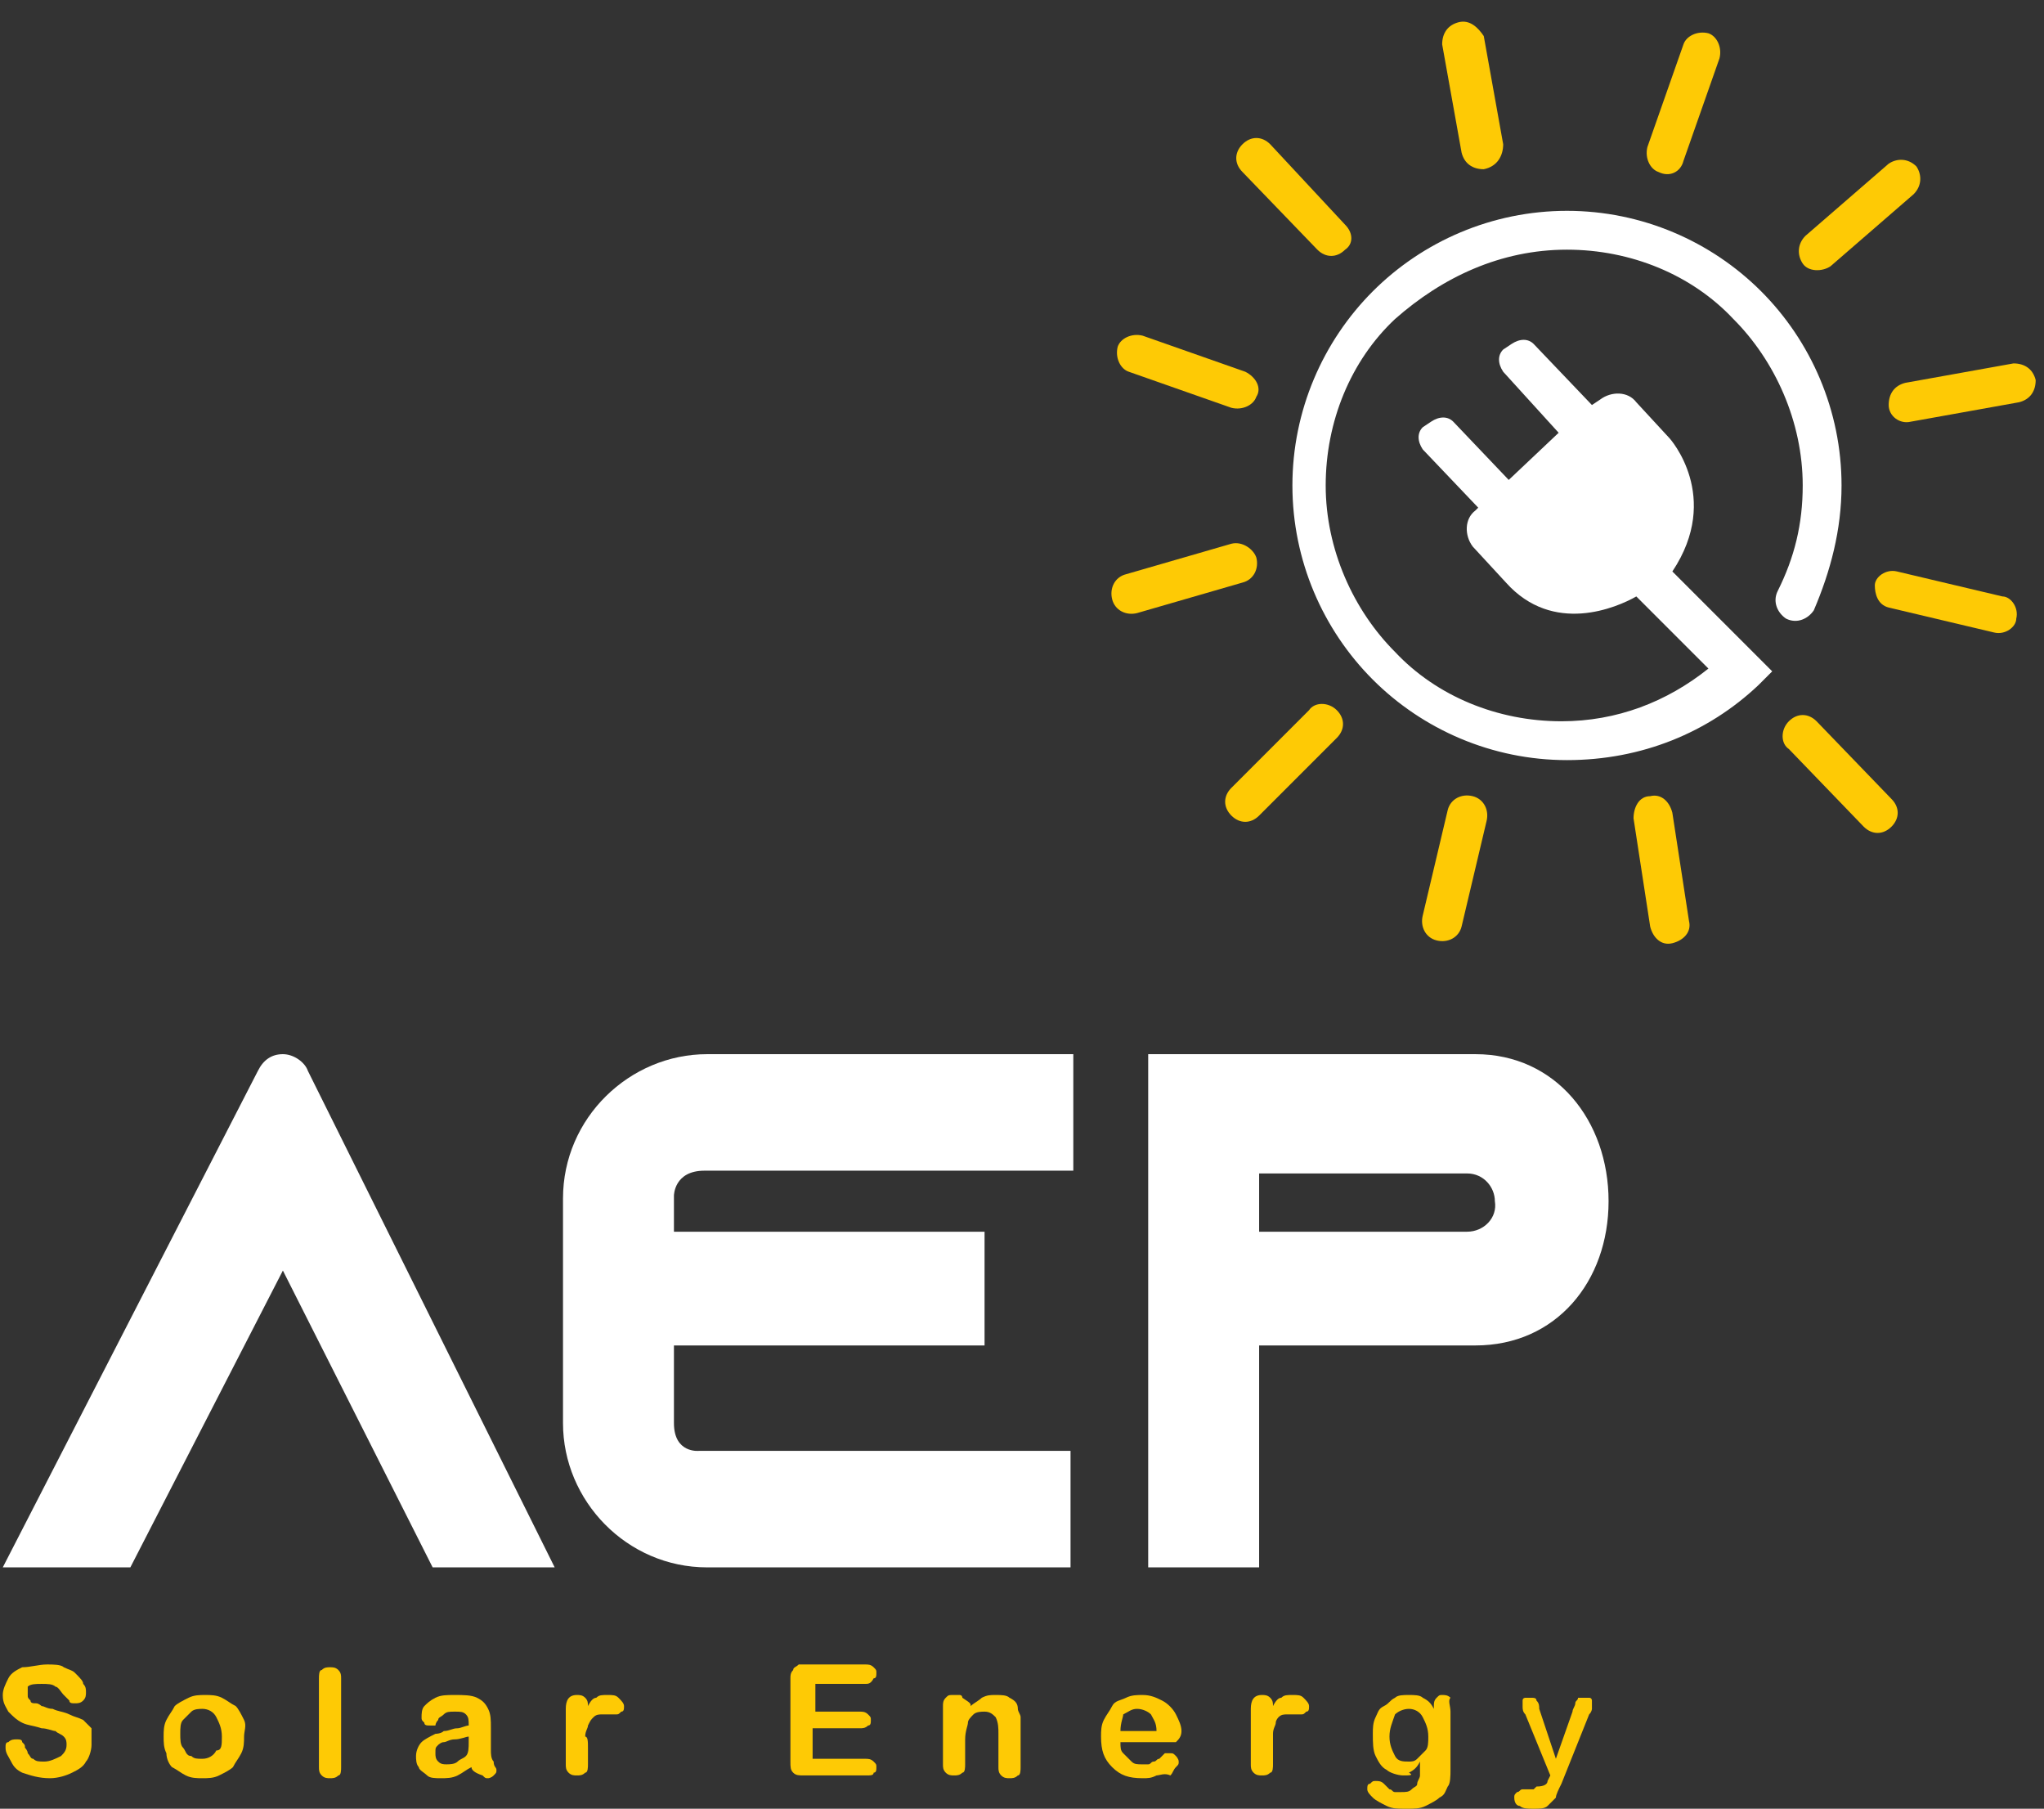 <?xml version="1.0" encoding="utf-8"?>
<!-- Generator: Adobe Illustrator 24.3.0, SVG Export Plug-In . SVG Version: 6.00 Build 0)  -->
<svg version="1.1" id="Calque_1" xmlns="http://www.w3.org/2000/svg" xmlns:xlink="http://www.w3.org/1999/xlink" x="0px" y="0px"
	 viewBox="0 0 73.7 65.2" style="enable-background:new 0 0 73.7 65.2;" xml:space="preserve">
<rect x="0" y="0" width="73.7" height="65.2" fill="#333333" stroke="none"/>
<style type="text/css">
	.st0{fill:#FFFFFF;}
	.st1{fill:#FECA05;}
</style>
<g>
	<path class="st0" d="M38.6,38H25.5c-2.8,0-5.2,2.3-5.2,5.2v8.1c0,2.8,2.3,5.2,5.2,5.2h13.1v-4.2H25.2c0,0-0.9,0.1-0.9-1v-2.8h11.2
		v-4.1H24.3v-1.3c0,0,0-0.9,1.1-0.9h13.3V38z"/>
	<path class="st0" d="M53.2,38H41.4v18.5h4v-8h7.8c2.9,0,4.8-2.3,4.8-5.2S56.1,38,53.2,38z M52.9,44.4h-7.5v-2.1h7.5
		c0.6,0,1,0.5,1,1C54,43.9,53.5,44.4,52.9,44.4z"/>
	<path class="st0" d="M11.1,38.6L11.1,38.6C11,38.3,10.6,38,10.2,38c-0.4,0-0.7,0.2-0.9,0.6L0.1,56.5h4.6l5.5-10.7l5.4,10.7h4.4
		L11.1,38.6z"/>
	<path class="st0" d="M66.4,17.5c0-2.7-1.1-5.2-2.9-7c-1.8-1.8-4.3-2.9-7-2.9c-2.7,0-5.2,1.1-7,2.9c-1.8,1.8-2.9,4.3-2.9,7
		c0,2.7,1.1,5.2,2.9,7c1.8,1.8,4.3,2.9,7,2.9c2.7,0,5.1-1,6.9-2.7l0.5-0.5l-3.6-3.6c1.8-2.7-0.1-4.8-0.1-4.8L59,14.5
		c-0.3-0.4-0.9-0.4-1.3-0.1l-0.3,0.2l-2.1-2.2c-0.2-0.2-0.5-0.2-0.8,0l-0.3,0.2c-0.2,0.2-0.2,0.5,0,0.8l2,2.2l-1.8,1.7l-2-2.1
		c-0.2-0.2-0.5-0.2-0.8,0l-0.3,0.2c-0.2,0.2-0.2,0.5,0,0.8l2,2.1l-0.1,0.1c-0.4,0.3-0.4,0.9-0.1,1.3l1.2,1.3c1.7,1.9,4,0.9,4.7,0.5
		l2.6,2.6c-1.5,1.2-3.3,1.9-5.3,1.9c-2.3,0-4.5-0.9-6-2.5c-1.5-1.5-2.5-3.7-2.5-6c0-2.3,0.9-4.5,2.5-6C52,10,54.1,9,56.5,9
		c2.3,0,4.5,0.9,6,2.5c1.5,1.5,2.5,3.7,2.5,6c0,1.4-0.3,2.6-0.9,3.8c-0.2,0.4,0,0.8,0.3,1c0.4,0.2,0.8,0,1-0.3h0
		C66,20.6,66.4,19.1,66.4,17.5z"/>
	<g>
		<g>
			<path class="st1" d="M64.5,27l2.7,2.8c0.3,0.3,0.7,0.3,1,0c0.3-0.3,0.3-0.7,0-1L65.5,26c-0.3-0.3-0.7-0.3-1,0
				C64.2,26.3,64.2,26.8,64.5,27"/>
			<path class="st1" d="M58.9,29.5l0.6,3.9c0.1,0.4,0.4,0.7,0.8,0.6c0.4-0.1,0.7-0.4,0.6-0.8l-0.6-3.9c-0.1-0.4-0.4-0.7-0.8-0.6
				C59.1,28.7,58.9,29.1,58.9,29.5"/>
			<path class="st1" d="M52.2,29.2L51.3,33c-0.1,0.4,0.1,0.8,0.5,0.9c0.4,0.1,0.8-0.1,0.9-0.5l0.9-3.8c0.1-0.4-0.1-0.8-0.5-0.9
				C52.7,28.6,52.3,28.8,52.2,29.2"/>
			<path class="st1" d="M44.4,19.6l-3.8,1.1c-0.4,0.1-0.6,0.5-0.5,0.9c0.1,0.4,0.5,0.6,0.9,0.5l3.8-1.1c0.4-0.1,0.6-0.5,0.5-0.9
				C45.2,19.8,44.8,19.5,44.4,19.6"/>
			<path class="st1" d="M44.9,13.4l-3.7-1.3c-0.4-0.1-0.8,0.1-0.9,0.4c-0.1,0.4,0.1,0.8,0.4,0.9l3.7,1.3c0.4,0.1,0.8-0.1,0.9-0.4
				C45.5,14,45.3,13.6,44.9,13.4"/>
			<path class="st1" d="M48.5,8.1l-2.7-2.9c-0.3-0.3-0.7-0.3-1,0c-0.3,0.3-0.3,0.7,0,1L47.5,9c0.3,0.3,0.7,0.3,1,0
				C48.8,8.8,48.8,8.4,48.5,8.1"/>
			<path class="st1" d="M47.2,25.6l-2.8,2.8c-0.3,0.3-0.3,0.7,0,1c0.3,0.3,0.7,0.3,1,0l2.8-2.8c0.3-0.3,0.3-0.7,0-1
				C47.9,25.3,47.4,25.3,47.2,25.6"/>
			<path class="st1" d="M68.1,21.9l3.8,0.9c0.4,0.1,0.8-0.2,0.8-0.5c0.1-0.4-0.2-0.8-0.5-0.8l-3.8-0.9c-0.4-0.1-0.8,0.2-0.8,0.5
				S67.7,21.8,68.1,21.9"/>
			<path class="st1" d="M68.9,15.2l3.9-0.7c0.4-0.1,0.6-0.4,0.6-0.8c-0.1-0.4-0.4-0.6-0.8-0.6l-3.9,0.7c-0.4,0.1-0.6,0.4-0.6,0.8
				S68.5,15.3,68.9,15.2"/>
			<path class="st1" d="M60.7,5.8L62,2.1c0.1-0.4-0.1-0.8-0.4-0.9c-0.4-0.1-0.8,0.1-0.9,0.4l-1.3,3.7c-0.1,0.4,0.1,0.8,0.4,0.9
				C60.2,6.4,60.6,6.2,60.7,5.8"/>
			<path class="st1" d="M54.2,5.2l-0.7-3.9C53.3,1,53,0.7,52.6,0.8C52.2,0.9,52,1.2,52,1.6l0.7,3.9c0.1,0.4,0.4,0.6,0.8,0.6
				C54,6,54.2,5.6,54.2,5.2"/>
			<path class="st1" d="M66,9.6l3-2.6c0.3-0.3,0.3-0.7,0.1-1c-0.3-0.3-0.7-0.3-1-0.1l-3,2.6c-0.3,0.3-0.3,0.7-0.1,1S65.7,9.8,66,9.6
				"/>
		</g>
	</g>
	<g>
		<g>
			<path class="st1" d="M3.3,62.9c0,0.2-0.1,0.5-0.2,0.6c-0.1,0.2-0.3,0.3-0.5,0.4c-0.2,0.1-0.5,0.2-0.8,0.2c-0.4,0-0.7-0.1-1-0.2
				c-0.2-0.1-0.3-0.2-0.4-0.4c-0.1-0.2-0.2-0.3-0.2-0.5c0-0.1,0-0.2,0.1-0.2c0.1-0.1,0.2-0.1,0.3-0.1c0.1,0,0.2,0,0.2,0.1
				c0.1,0.1,0.1,0.1,0.1,0.2C0.9,63,1,63.1,1,63.2c0.1,0.1,0.1,0.2,0.2,0.2c0.1,0.1,0.2,0.1,0.4,0.1c0.2,0,0.4-0.1,0.6-0.2
				c0.1-0.1,0.2-0.2,0.2-0.4c0-0.1,0-0.2-0.1-0.3c-0.1-0.1-0.2-0.1-0.3-0.2c-0.1,0-0.3-0.1-0.5-0.1c-0.3-0.1-0.5-0.1-0.7-0.2
				c-0.2-0.1-0.3-0.2-0.5-0.4c-0.1-0.2-0.2-0.3-0.2-0.6c0-0.2,0.1-0.4,0.2-0.6s0.3-0.3,0.5-0.4C1.1,60.1,1.4,60,1.7,60
				c0.2,0,0.5,0,0.6,0.1c0.2,0.1,0.3,0.1,0.4,0.2C2.9,60.5,3,60.6,3,60.7c0.1,0.1,0.1,0.2,0.1,0.3c0,0.1,0,0.2-0.1,0.3
				c-0.1,0.1-0.2,0.1-0.3,0.1c-0.1,0-0.2,0-0.2-0.1c0,0-0.1-0.1-0.2-0.2c-0.1-0.1-0.2-0.3-0.3-0.3c-0.1-0.1-0.3-0.1-0.5-0.1
				c-0.2,0-0.4,0-0.5,0.1C1,60.8,1,60.9,1,61.1c0,0.1,0,0.1,0.1,0.2c0,0.1,0.1,0.1,0.2,0.1s0.2,0.1,0.2,0.1c0.1,0,0.2,0.1,0.4,0.1
				c0.2,0.1,0.4,0.1,0.6,0.2s0.3,0.1,0.5,0.2c0.1,0.1,0.2,0.2,0.3,0.3C3.3,62.5,3.3,62.7,3.3,62.9z"/>
			<path class="st1" d="M8.8,62.6c0,0.2,0,0.4-0.1,0.6c-0.1,0.2-0.2,0.3-0.3,0.5c-0.1,0.1-0.3,0.2-0.5,0.3c-0.2,0.1-0.4,0.1-0.6,0.1
				c-0.2,0-0.4,0-0.6-0.1c-0.2-0.1-0.3-0.2-0.5-0.3C6.1,63.6,6,63.4,6,63.2c-0.1-0.2-0.1-0.4-0.1-0.6c0-0.2,0-0.4,0.1-0.6
				c0.1-0.2,0.2-0.3,0.3-0.5c0.1-0.1,0.3-0.2,0.5-0.3c0.2-0.1,0.4-0.1,0.6-0.1c0.2,0,0.4,0,0.6,0.1c0.2,0.1,0.3,0.2,0.5,0.3
				c0.1,0.1,0.2,0.3,0.3,0.5S8.8,62.4,8.8,62.6z M8,62.6c0-0.3-0.1-0.5-0.2-0.7c-0.1-0.2-0.3-0.3-0.5-0.3c-0.1,0-0.3,0-0.4,0.1
				c-0.1,0.1-0.2,0.2-0.3,0.3c-0.1,0.1-0.1,0.3-0.1,0.5c0,0.2,0,0.4,0.1,0.5c0.1,0.1,0.1,0.3,0.3,0.3c0.1,0.1,0.2,0.1,0.4,0.1
				c0.2,0,0.4-0.1,0.5-0.3C8,63.1,8,62.9,8,62.6z"/>
			<path class="st1" d="M11.5,63.7v-3.2c0-0.1,0-0.3,0.1-0.3c0.1-0.1,0.2-0.1,0.3-0.1c0.1,0,0.2,0,0.3,0.1c0.1,0.1,0.1,0.2,0.1,0.3
				v3.2c0,0.1,0,0.3-0.1,0.3c-0.1,0.1-0.2,0.1-0.3,0.1c-0.1,0-0.2,0-0.3-0.1S11.5,63.8,11.5,63.7z"/>
			<path class="st1" d="M17,63.7c-0.2,0.1-0.3,0.2-0.5,0.3c-0.2,0.1-0.4,0.1-0.6,0.1c-0.2,0-0.4,0-0.5-0.1c-0.1-0.1-0.3-0.2-0.3-0.3
				c-0.1-0.1-0.1-0.3-0.1-0.4c0-0.2,0.1-0.4,0.2-0.5c0.1-0.1,0.3-0.2,0.5-0.3c0,0,0.2,0,0.3-0.1c0.2,0,0.3-0.1,0.5-0.1
				c0.1,0,0.3-0.1,0.4-0.1c0-0.2,0-0.3-0.1-0.4c-0.1-0.1-0.2-0.1-0.4-0.1c-0.2,0-0.3,0-0.4,0.1c-0.1,0.1-0.2,0.1-0.2,0.2
				c-0.1,0.1-0.1,0.2-0.1,0.2c0,0-0.1,0-0.2,0c-0.1,0-0.2,0-0.2-0.1c-0.1-0.1-0.1-0.1-0.1-0.2c0-0.1,0-0.3,0.1-0.4s0.2-0.2,0.4-0.3
				c0.2-0.1,0.4-0.1,0.7-0.1c0.3,0,0.6,0,0.8,0.1c0.2,0.1,0.3,0.2,0.4,0.4c0.1,0.2,0.1,0.4,0.1,0.7c0,0.2,0,0.3,0,0.4
				c0,0.1,0,0.3,0,0.4c0,0.1,0,0.3,0.1,0.4c0,0.2,0.1,0.2,0.1,0.3c0,0.1,0,0.1-0.1,0.2c-0.1,0.1-0.2,0.1-0.2,0.1
				c-0.1,0-0.1,0-0.2-0.1C17.1,63.9,17,63.8,17,63.7z M16.9,62.6c-0.1,0-0.3,0.1-0.5,0.1c-0.2,0-0.3,0.1-0.4,0.1
				c-0.1,0-0.2,0.1-0.2,0.1c-0.1,0.1-0.1,0.1-0.1,0.3c0,0.1,0,0.2,0.1,0.3c0.1,0.1,0.2,0.1,0.3,0.1c0.1,0,0.3,0,0.4-0.1
				c0.1-0.1,0.2-0.1,0.3-0.2c0.1-0.1,0.1-0.3,0.1-0.5V62.6z"/>
			<path class="st1" d="M21.2,63v0.6c0,0.1,0,0.3-0.1,0.3c-0.1,0.1-0.2,0.1-0.3,0.1c-0.1,0-0.2,0-0.3-0.1c-0.1-0.1-0.1-0.2-0.1-0.3
				v-2c0-0.3,0.1-0.5,0.4-0.5c0.1,0,0.2,0,0.3,0.1c0.1,0.1,0.1,0.2,0.1,0.3c0.1-0.2,0.2-0.3,0.3-0.3c0.1-0.1,0.2-0.1,0.4-0.1
				c0.2,0,0.3,0,0.4,0.1c0.1,0.1,0.2,0.2,0.2,0.3c0,0.1,0,0.2-0.1,0.2c-0.1,0.1-0.1,0.1-0.2,0.1c0,0-0.1,0-0.2,0c-0.1,0-0.2,0-0.3,0
				c-0.1,0-0.2,0-0.3,0.1c-0.1,0.1-0.1,0.1-0.2,0.3c0,0.1-0.1,0.2-0.1,0.4C21.2,62.6,21.2,62.8,21.2,63z"/>
			<path class="st1" d="M31.2,60.7h-1.8v1H31c0.1,0,0.2,0,0.3,0.1c0.1,0.1,0.1,0.1,0.1,0.2s0,0.2-0.1,0.2c-0.1,0.1-0.2,0.1-0.3,0.1
				h-1.7v1.1h1.9c0.1,0,0.2,0,0.3,0.1c0.1,0.1,0.1,0.1,0.1,0.2c0,0.1,0,0.2-0.1,0.2C31.5,64,31.4,64,31.2,64h-2.2
				c-0.2,0-0.3,0-0.4-0.1c-0.1-0.1-0.1-0.2-0.1-0.4v-3c0-0.1,0-0.2,0.1-0.3c0-0.1,0.1-0.1,0.2-0.2c0.1,0,0.2,0,0.3,0h2.1
				c0.1,0,0.2,0,0.3,0.1c0.1,0.1,0.1,0.1,0.1,0.2c0,0.1,0,0.2-0.1,0.2C31.4,60.7,31.3,60.7,31.2,60.7z"/>
			<path class="st1" d="M35,61.5L35,61.5c0.1-0.1,0.3-0.2,0.4-0.3c0.2-0.1,0.3-0.1,0.5-0.1c0.2,0,0.4,0,0.5,0.1
				c0.2,0.1,0.3,0.2,0.3,0.4c0,0.1,0.1,0.2,0.1,0.3c0,0.1,0,0.2,0,0.4v1.4c0,0.1,0,0.3-0.1,0.3c-0.1,0.1-0.2,0.1-0.3,0.1
				c-0.1,0-0.2,0-0.3-0.1c-0.1-0.1-0.1-0.2-0.1-0.3v-1.2c0-0.2,0-0.4-0.1-0.6c-0.1-0.1-0.2-0.2-0.4-0.2c-0.1,0-0.3,0-0.4,0.1
				c-0.1,0.1-0.2,0.2-0.2,0.3c0,0.1-0.1,0.3-0.1,0.6v0.9c0,0.1,0,0.3-0.1,0.3c-0.1,0.1-0.2,0.1-0.3,0.1c-0.1,0-0.2,0-0.3-0.1
				c-0.1-0.1-0.1-0.2-0.1-0.3v-2.1c0-0.1,0-0.2,0.1-0.3c0.1-0.1,0.1-0.1,0.3-0.1c0.1,0,0.1,0,0.2,0c0.1,0,0.1,0.1,0.1,0.1
				C35,61.4,35,61.4,35,61.5z"/>
			<path class="st1" d="M41.8,62.8h-1.4c0,0.2,0,0.3,0.1,0.4c0.1,0.1,0.2,0.2,0.3,0.3c0.1,0.1,0.2,0.1,0.4,0.1c0.1,0,0.2,0,0.2,0
				c0.1,0,0.1-0.1,0.2-0.1c0.1,0,0.1-0.1,0.2-0.1c0.1-0.1,0.1-0.1,0.2-0.2c0,0,0.1,0,0.2,0c0.1,0,0.1,0,0.2,0.1c0,0,0.1,0.1,0.1,0.2
				c0,0.1,0,0.1-0.1,0.2c-0.1,0.1-0.1,0.2-0.2,0.3C42,63.9,41.8,64,41.7,64c-0.2,0.1-0.3,0.1-0.5,0.1c-0.5,0-0.8-0.1-1.1-0.4
				c-0.3-0.3-0.4-0.6-0.4-1.1c0-0.2,0-0.4,0.1-0.6c0.1-0.2,0.2-0.3,0.3-0.5s0.3-0.2,0.5-0.3c0.2-0.1,0.4-0.1,0.6-0.1
				c0.3,0,0.5,0.1,0.7,0.2c0.2,0.1,0.4,0.3,0.5,0.5s0.2,0.4,0.2,0.6c0,0.2-0.1,0.3-0.2,0.4C42.2,62.8,42,62.8,41.8,62.8z M40.4,62.4
				h1.3c0-0.3-0.1-0.4-0.2-0.6c-0.1-0.1-0.3-0.2-0.5-0.2c-0.2,0-0.3,0.1-0.5,0.2C40.5,61.9,40.4,62.1,40.4,62.4z"/>
			<path class="st1" d="M45.9,63v0.6c0,0.1,0,0.3-0.1,0.3c-0.1,0.1-0.2,0.1-0.3,0.1c-0.1,0-0.2,0-0.3-0.1c-0.1-0.1-0.1-0.2-0.1-0.3
				v-2c0-0.3,0.1-0.5,0.4-0.5c0.1,0,0.2,0,0.3,0.1c0.1,0.1,0.1,0.2,0.1,0.3c0.1-0.2,0.2-0.3,0.3-0.3c0.1-0.1,0.2-0.1,0.4-0.1
				s0.3,0,0.4,0.1c0.1,0.1,0.2,0.2,0.2,0.3c0,0.1,0,0.2-0.1,0.2c-0.1,0.1-0.1,0.1-0.2,0.1c0,0-0.1,0-0.2,0c-0.1,0-0.2,0-0.3,0
				c-0.1,0-0.2,0-0.3,0.1C46.1,61.9,46,62,46,62.1s-0.1,0.2-0.1,0.4C45.9,62.6,45.9,62.8,45.9,63z"/>
			<path class="st1" d="M52.3,61.7v2.1c0,0.2,0,0.5-0.1,0.6c-0.1,0.2-0.1,0.3-0.3,0.4c-0.1,0.1-0.3,0.2-0.5,0.3
				c-0.2,0.1-0.4,0.1-0.7,0.1c-0.3,0-0.5,0-0.7-0.1c-0.2-0.1-0.4-0.2-0.5-0.3c-0.1-0.1-0.2-0.2-0.2-0.3c0-0.1,0-0.2,0.1-0.2
				c0.1-0.1,0.1-0.1,0.2-0.1c0.1,0,0.2,0,0.3,0.1c0,0,0.1,0.1,0.1,0.1c0,0,0.1,0.1,0.1,0.1c0.1,0,0.1,0.1,0.2,0.1c0.1,0,0.2,0,0.2,0
				c0.2,0,0.3,0,0.4-0.1c0.1-0.1,0.2-0.1,0.2-0.2c0-0.1,0.1-0.2,0.1-0.3c0-0.1,0-0.3,0-0.5c-0.1,0.2-0.2,0.3-0.4,0.4
				C51,64,50.8,64,50.6,64c-0.2,0-0.5-0.1-0.6-0.2c-0.2-0.1-0.3-0.3-0.4-0.5c-0.1-0.2-0.1-0.5-0.1-0.8c0-0.2,0-0.4,0.1-0.6
				c0.1-0.2,0.1-0.3,0.3-0.4s0.2-0.2,0.4-0.3c0.1-0.1,0.3-0.1,0.5-0.1c0.2,0,0.4,0,0.5,0.1c0.2,0.1,0.3,0.2,0.4,0.4v-0.1
				c0-0.1,0-0.2,0.1-0.3c0.1-0.1,0.1-0.1,0.2-0.1c0.1,0,0.2,0,0.3,0.1C52.2,61.3,52.3,61.5,52.3,61.7z M50.1,62.6
				c0,0.3,0.1,0.5,0.2,0.7c0.1,0.2,0.3,0.2,0.5,0.2c0.1,0,0.2,0,0.3-0.1c0.1-0.1,0.2-0.2,0.3-0.3c0.1-0.1,0.1-0.3,0.1-0.5
				c0-0.3-0.1-0.5-0.2-0.7c-0.1-0.2-0.3-0.3-0.5-0.3c-0.2,0-0.4,0.1-0.5,0.2C50.2,62.1,50.1,62.3,50.1,62.6z"/>
			<path class="st1" d="M55.8,64.2l0.1-0.2L55,61.8c-0.1-0.1-0.1-0.2-0.1-0.3c0-0.1,0-0.1,0-0.2s0.1-0.1,0.1-0.1c0.1,0,0.1,0,0.2,0
				c0.1,0,0.2,0,0.2,0.1c0.1,0.1,0.1,0.2,0.1,0.3l0.6,1.8l0.6-1.7c0-0.1,0.1-0.2,0.1-0.3s0.1-0.1,0.1-0.2c0,0,0.1,0,0.2,0
				c0.1,0,0.1,0,0.2,0c0.1,0,0.1,0.1,0.1,0.1c0,0.1,0,0.1,0,0.2c0,0,0,0.1,0,0.1s0,0.1-0.1,0.2l-1,2.5c-0.1,0.2-0.2,0.4-0.2,0.5
				c-0.1,0.1-0.2,0.2-0.3,0.3c-0.1,0.1-0.3,0.1-0.5,0.1c-0.2,0-0.4,0-0.5-0.1c-0.1,0-0.2-0.1-0.2-0.3c0-0.1,0-0.1,0.1-0.2
				c0.1,0,0.1-0.1,0.2-0.1c0,0,0.1,0,0.1,0c0,0,0.1,0,0.1,0c0.1,0,0.2,0,0.2,0c0,0,0.1-0.1,0.1-0.1C55.7,64.4,55.8,64.3,55.8,64.2z"
				/>
		</g>
	</g>
</g>
</svg>
